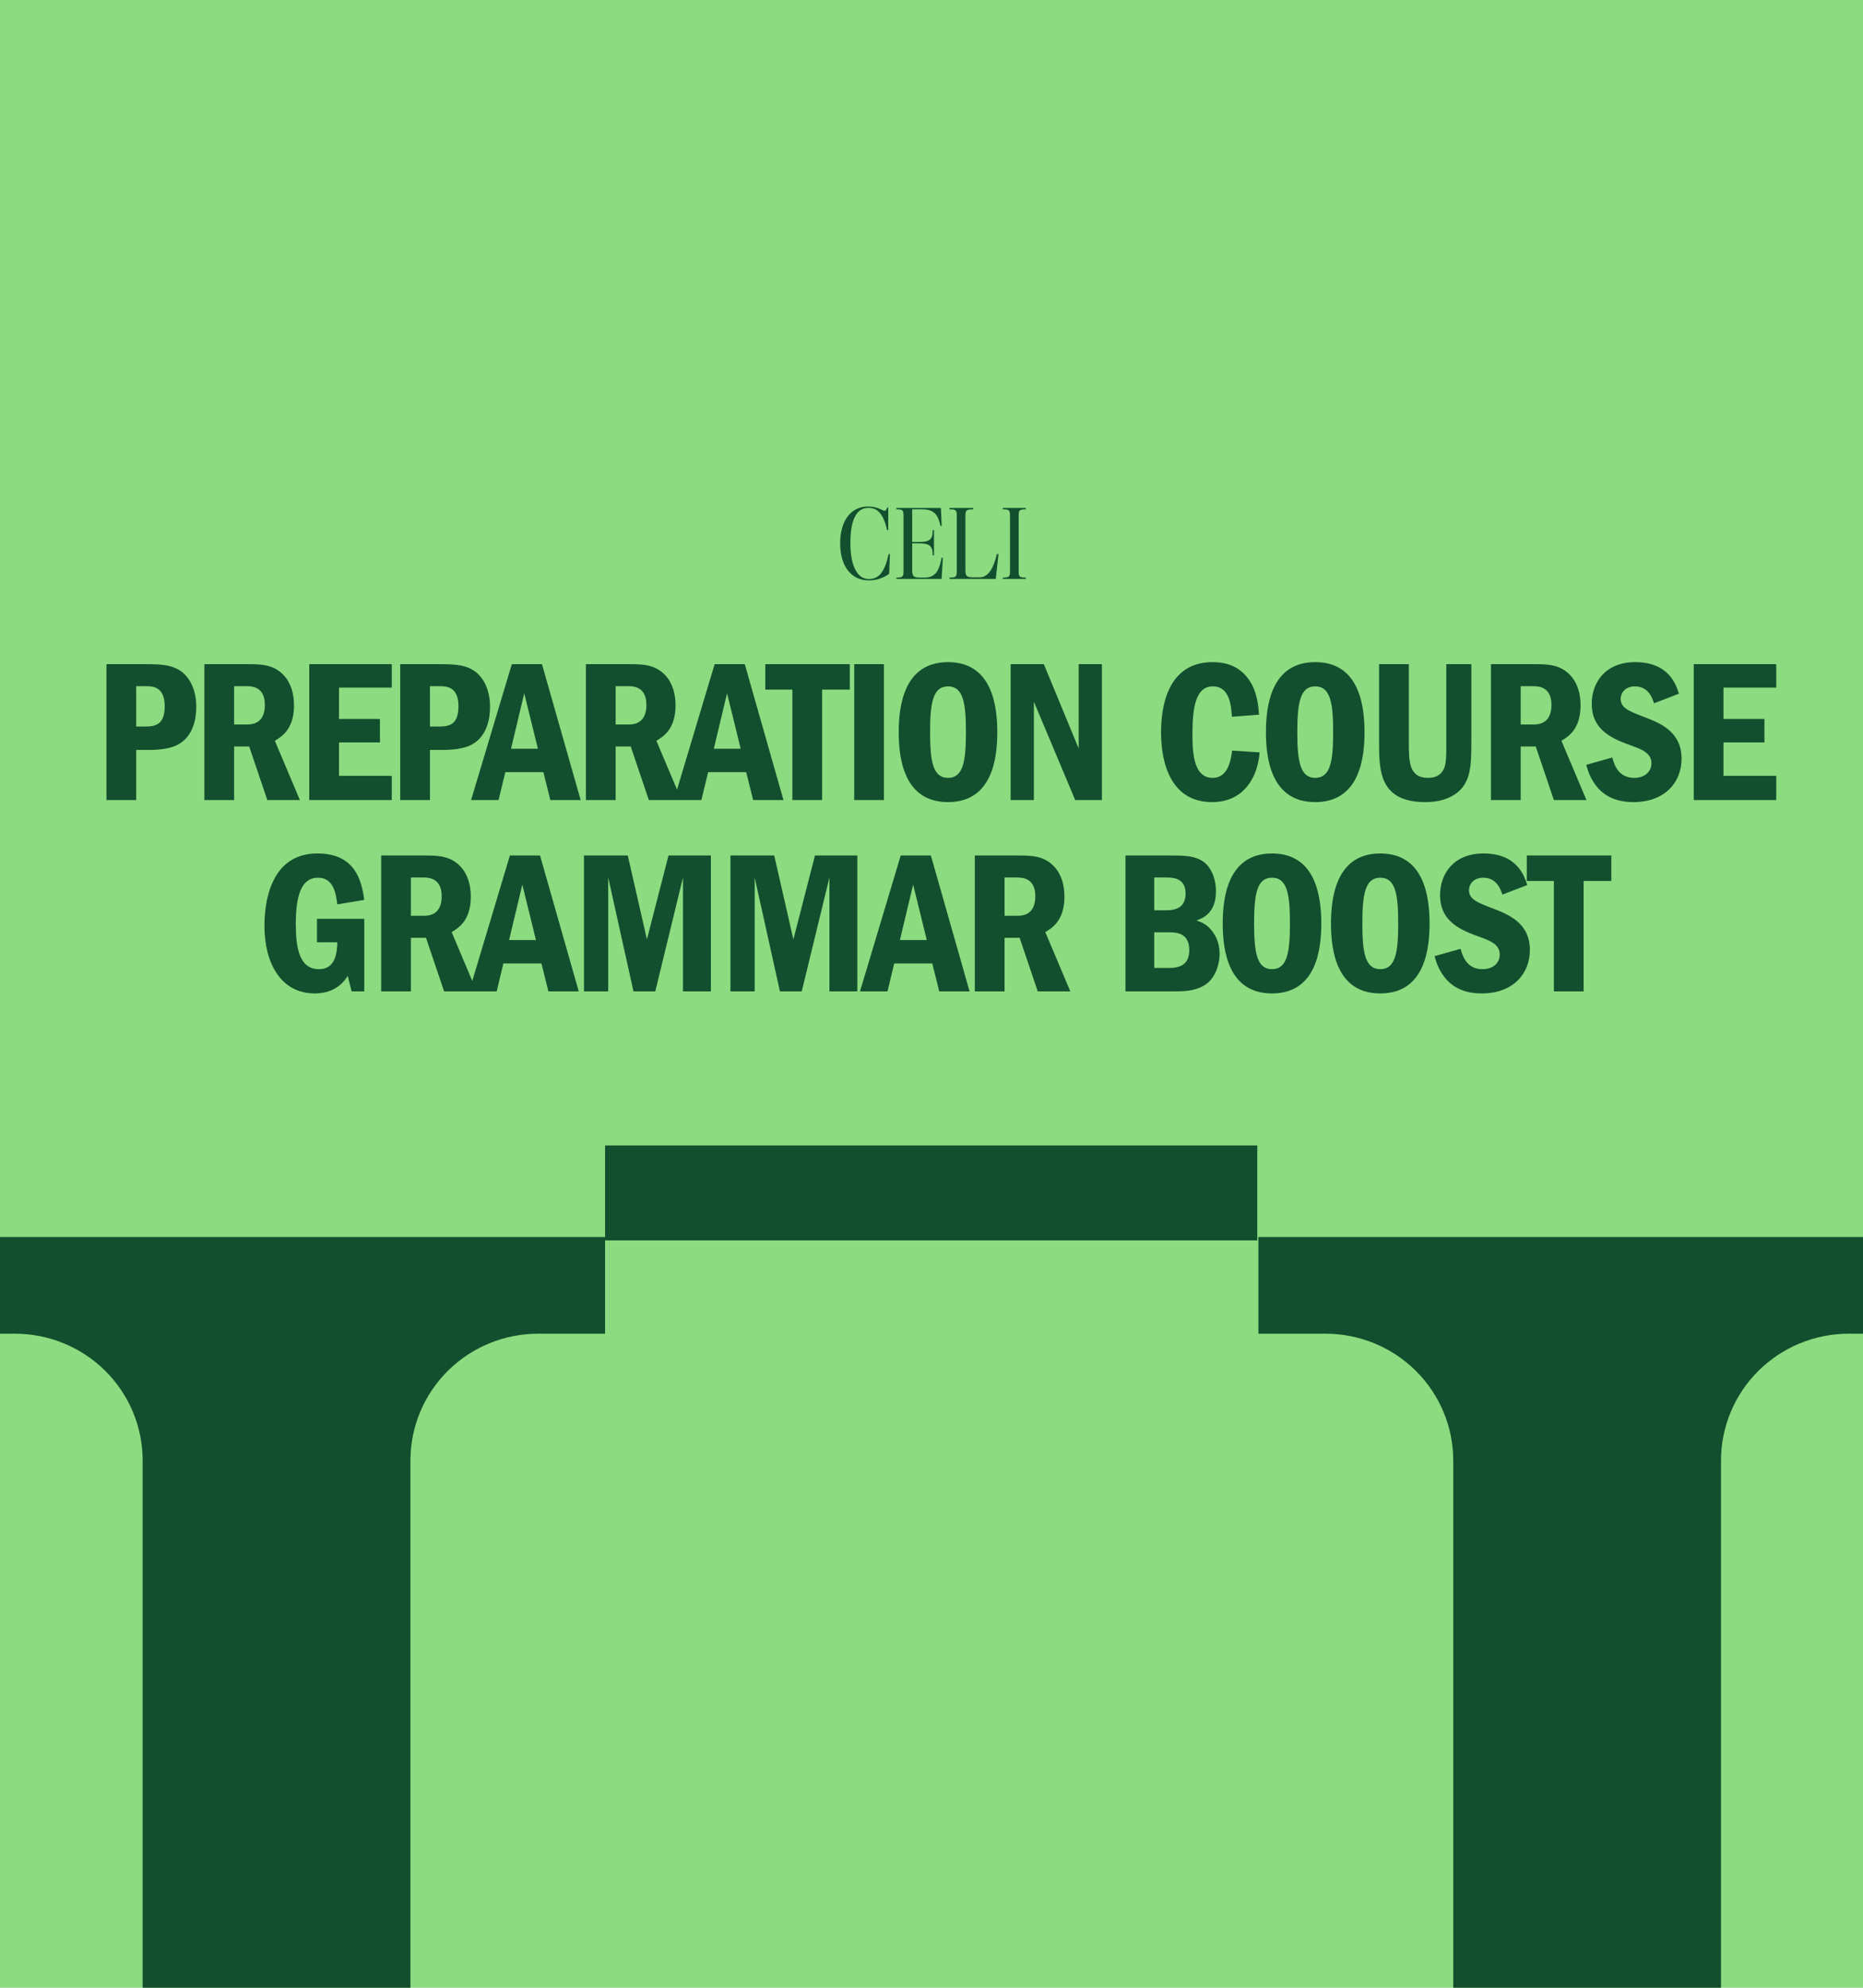 <?xml version="1.0" encoding="UTF-8"?> <svg xmlns="http://www.w3.org/2000/svg" width="750" height="800" viewBox="0 0 750 800" fill="none"><g clip-path="url(#clip0_2072_8951)"><rect width="750" height="800" fill="#8CDB80"></rect><path d="M42.855 267.306H58.599C64.339 267.306 70.325 267.306 74.425 271.488C78.197 275.424 79.017 280.672 79.017 284.444C79.017 289.856 77.541 295.35 73.277 298.63C69.177 301.828 62.453 301.828 59.091 301.828H54.827V322H42.855V267.306ZM58.599 276.162H54.827V292.398H58.599C62.781 292.398 66.307 291.496 66.307 284.198C66.307 276.162 61.223 276.162 58.599 276.162ZM82.276 267.306H99.414C104.908 267.306 110.238 267.306 114.42 271.98C117.29 275.178 118.356 279.524 118.356 283.87C118.356 293.546 113.354 296.498 110.648 298.138L120.734 322H107.614L100.316 300.434H94.248V322H82.276V267.306ZM99.086 276.162H94.248V291.578H99.578C104.744 291.578 106.63 288.216 106.63 283.706C106.63 276.162 101.136 276.162 99.086 276.162ZM124.499 267.306H157.709V276.736H136.471V289.364H152.953V298.794H136.471V312.242H157.709V322H124.499V267.306ZM161.117 267.306H176.861C182.601 267.306 188.587 267.306 192.687 271.488C196.459 275.424 197.279 280.672 197.279 284.444C197.279 289.856 195.803 295.35 191.539 298.63C187.439 301.828 180.715 301.828 177.353 301.828H173.089V322H161.117V267.306ZM176.861 276.162H173.089V292.398H176.861C181.043 292.398 184.569 291.496 184.569 284.198C184.569 276.162 179.485 276.162 176.861 276.162ZM206.048 267.306H218.184L233.764 322H221.546L218.758 310.766H203.424L200.718 322H189.648L206.048 267.306ZM205.72 301.336H216.544L211.05 279.032L205.72 301.336ZM235.875 267.306H253.013C258.507 267.306 263.837 267.306 268.019 271.98C270.889 275.178 271.955 279.524 271.955 283.87C271.955 293.546 266.953 296.498 264.247 298.138L274.333 322H261.213L253.915 300.434H247.847V322H235.875V267.306ZM252.685 276.162H247.847V291.578H253.177C258.343 291.578 260.229 288.216 260.229 283.706C260.229 276.162 254.735 276.162 252.685 276.162ZM287.693 267.306H299.829L315.409 322H303.191L300.403 310.766H285.069L282.363 322H271.293L287.693 267.306ZM287.365 301.336H298.189L292.695 279.032L287.365 301.336ZM308.086 267.306H342.116V277.556H330.964V322H318.992V277.556H308.086V267.306ZM343.888 267.306H355.86V322H343.888V267.306ZM381.646 266.486C399.03 266.486 401.49 283.296 401.49 294.694C401.49 304.698 399.686 322.82 381.646 322.82C364.098 322.82 361.802 305.682 361.802 294.694C361.802 284.198 363.852 266.486 381.646 266.486ZM381.646 276.244C375.578 276.244 374.43 282.804 374.43 294.694C374.43 306.42 375.578 313.062 381.646 313.062C387.796 313.062 388.862 306.256 388.862 294.694C388.862 283.214 387.878 276.244 381.646 276.244ZM406.862 267.306H420.228L434.25 301.254V267.306H443.598V322H432.856L416.21 282.394V322H406.862V267.306ZM496.03 302.074L507.1 302.812C506.198 313.882 499.966 322.82 487.994 322.82C471.348 322.82 467.412 307.158 467.412 294.694C467.412 284.772 469.872 266.486 488.158 266.486C496.44 266.486 500.54 270.258 503 273.866C506.198 278.622 506.608 284.362 506.854 287.642L495.948 288.462C495.62 284.116 495.128 276.244 488.24 276.244C481.434 276.244 480.04 284.526 480.04 295.596C480.04 304.78 481.106 313.062 488.24 313.062C494.718 313.062 495.62 305.026 496.03 302.074ZM529.479 266.486C546.863 266.486 549.323 283.296 549.323 294.694C549.323 304.698 547.519 322.82 529.479 322.82C511.931 322.82 509.635 305.682 509.635 294.694C509.635 284.198 511.685 266.486 529.479 266.486ZM529.479 276.244C523.411 276.244 522.263 282.804 522.263 294.694C522.263 306.42 523.411 313.062 529.479 313.062C535.629 313.062 536.695 306.256 536.695 294.694C536.695 283.214 535.711 276.244 529.479 276.244ZM555.188 267.306H567.16V298.548C567.16 306.502 567.16 313.062 574.95 313.062C578.64 313.062 580.362 311.34 581.264 309.454C582.248 307.322 582.248 304.534 582.248 298.548V267.306H592.334V298.056C592.334 307.732 592.334 315.276 585.692 319.704C583.15 321.344 579.542 322.82 573.884 322.82C555.27 322.82 555.188 310.192 555.188 298.548V267.306ZM600.215 267.306H617.353C622.847 267.306 628.177 267.306 632.359 271.98C635.229 275.178 636.295 279.524 636.295 283.87C636.295 293.546 631.293 296.498 628.587 298.138L638.673 322H625.553L618.255 300.434H612.187V322H600.215V267.306ZM617.025 276.162H612.187V291.578H617.517C622.683 291.578 624.569 288.216 624.569 283.706C624.569 276.162 619.075 276.162 617.025 276.162ZM675.894 279.196L665.89 283.05C665.234 281.082 663.676 276.244 658.182 276.244C654.164 276.244 652.442 279.032 652.442 281.246C652.442 285.018 656.05 286.33 661.872 288.544C668.022 290.922 676.96 294.284 676.96 305.354C676.96 314.702 670.4 322.82 657.526 322.82C653.59 322.82 647.686 322.082 643.258 317.08C640.224 313.554 639.24 310.192 638.584 307.814L649.08 304.862C649.736 307.322 651.294 313.062 657.854 313.062C661.954 313.062 664.824 310.766 664.824 307.158C664.824 303.304 661.38 301.746 657.28 300.27C649.818 297.564 640.798 294.366 640.798 283.214C640.798 274.686 646.292 266.486 658.264 266.486C671.876 266.486 674.746 275.588 675.894 279.196ZM681.859 267.306H715.069V276.736H693.831V289.364H710.313V298.794H693.831V312.242H715.069V322H681.859V267.306ZM127.614 369.808H146.638V399H141.554L139.996 392.768C138.766 394.654 135.322 399.82 126.712 399.82C113.1 399.82 106.458 387.684 106.458 372.596C106.458 364.478 108.262 343.486 127.778 343.486C142.948 343.486 145.572 354.31 146.638 362.182L135.814 363.986C135.24 359.886 134.42 353.244 128.024 353.244C121.218 353.244 119.086 360.624 119.086 371.858C119.086 381.698 120.562 390.062 128.434 390.062C135.404 390.062 135.65 382.764 135.814 379.238H127.614V369.808ZM153.452 344.306H170.59C176.084 344.306 181.414 344.306 185.596 348.98C188.466 352.178 189.532 356.524 189.532 360.87C189.532 370.546 184.53 373.498 181.824 375.138L191.91 399H178.79L171.492 377.434H165.424V399H153.452V344.306ZM170.262 353.162H165.424V368.578H170.754C175.92 368.578 177.806 365.216 177.806 360.706C177.806 353.162 172.312 353.162 170.262 353.162ZM205.27 344.306H217.406L232.986 399H220.768L217.98 387.766H202.646L199.94 399H188.87L205.27 344.306ZM204.942 378.336H215.766L210.272 356.032L204.942 378.336ZM235.097 344.306H252.727L260.435 378.09L269.127 344.306H286.183V399H274.949V353.162L263.797 399H255.023L244.855 353.162V399H235.097V344.306ZM294.057 344.306H311.687L319.395 378.09L328.087 344.306H345.143V399H333.909V353.162L322.757 399H313.983L303.815 353.162V399H294.057V344.306ZM362.611 344.306H374.747L390.327 399H378.109L375.321 387.766H359.987L357.281 399H346.211L362.611 344.306ZM362.283 378.336H373.107L367.613 356.032L362.283 378.336ZM392.437 344.306H409.575C415.069 344.306 420.399 344.306 424.581 348.98C427.451 352.178 428.517 356.524 428.517 360.87C428.517 370.546 423.515 373.498 420.809 375.138L430.895 399H417.775L410.477 377.434H404.409V399H392.437V344.306ZM409.247 353.162H404.409V368.578H409.739C414.905 368.578 416.791 365.216 416.791 360.706C416.791 353.162 411.297 353.162 409.247 353.162ZM453.101 399V344.306H471.715C477.127 344.306 483.277 344.306 486.639 348.98C488.689 351.768 489.509 355.294 489.509 358.738C489.509 367.512 484.261 369.48 481.719 370.464C483.523 371.12 485.245 371.694 487.213 373.826C489.181 375.958 490.985 379.238 490.985 383.83C490.985 388.586 488.935 394.08 484.999 396.458C480.817 399 476.635 399 471.715 399H453.101ZM464.663 353.162V366.364H468.517C471.797 366.364 477.291 366.364 477.291 359.558C477.291 353.162 471.797 353.162 469.419 353.162H464.663ZM464.663 375.22V389.57H470.567C475.733 389.57 478.767 387.766 478.767 382.354C478.767 375.22 473.191 375.22 470.485 375.22H464.663ZM512.08 343.486C529.464 343.486 531.924 360.296 531.924 371.694C531.924 381.698 530.12 399.82 512.08 399.82C494.532 399.82 492.236 382.682 492.236 371.694C492.236 361.198 494.286 343.486 512.08 343.486ZM512.08 353.244C506.012 353.244 504.864 359.804 504.864 371.694C504.864 383.42 506.012 390.062 512.08 390.062C518.23 390.062 519.296 383.256 519.296 371.694C519.296 360.214 518.312 353.244 512.08 353.244ZM555.665 343.486C573.049 343.486 575.509 360.296 575.509 371.694C575.509 381.698 573.705 399.82 555.665 399.82C538.117 399.82 535.821 382.682 535.821 371.694C535.821 361.198 537.871 343.486 555.665 343.486ZM555.665 353.244C549.597 353.244 548.449 359.804 548.449 371.694C548.449 383.42 549.597 390.062 555.665 390.062C561.815 390.062 562.881 383.256 562.881 371.694C562.881 360.214 561.897 353.244 555.665 353.244ZM614.83 356.196L604.826 360.05C604.17 358.082 602.612 353.244 597.118 353.244C593.1 353.244 591.378 356.032 591.378 358.246C591.378 362.018 594.986 363.33 600.808 365.544C606.958 367.922 615.896 371.284 615.896 382.354C615.896 391.702 609.336 399.82 596.462 399.82C592.526 399.82 586.622 399.082 582.194 394.08C579.16 390.554 578.176 387.192 577.52 384.814L588.016 381.862C588.672 384.322 590.23 390.062 596.79 390.062C600.89 390.062 603.76 387.766 603.76 384.158C603.76 380.304 600.316 378.746 596.216 377.27C588.754 374.564 579.734 371.366 579.734 360.214C579.734 351.686 585.228 343.486 597.2 343.486C610.812 343.486 613.682 352.588 614.83 356.196ZM614.645 344.306H648.675V354.556H637.523V399H625.551V354.556H614.645V344.306Z" fill="#124F2E"></path><path d="M349.734 233.588C342.678 233.588 338.226 227.876 338.226 218.678C338.226 209.564 342.552 203.852 349.482 203.852C353.304 203.852 355.404 205.574 356.034 205.574C356.538 205.574 356.79 205.238 357.252 204.23H357.588V213.344H357.126C355.698 207.212 353.598 204.398 349.608 204.398C344.82 204.398 342.342 209.102 342.342 218.552C342.342 227.792 345.156 233.042 349.776 233.042C354.018 233.042 356.16 230.018 357.756 223.004H358.26L357.966 230.942C355.488 232.706 352.8 233.588 349.734 233.588ZM379.07 224.474H379.574L379.07 233H360.842V232.454C363.362 232.454 363.74 232.16 363.74 229.934V207.506C363.74 205.28 363.362 204.986 360.842 204.986V204.44H378.776L379.112 211.664H378.608C377.684 207.254 376.088 204.986 371.258 204.986H367.226V218.132H369.746C374.114 218.132 375.5 217.292 375.5 213.344H376.004V223.508H375.5C375.5 219.56 374.114 218.678 369.746 218.678H367.226V229.304C367.226 231.908 367.73 232.454 370.25 232.454H372.308C376.424 232.454 378.062 229.85 379.07 224.474ZM400.88 233H382.274V232.454C384.794 232.454 385.172 232.16 385.172 229.934V207.506C385.172 205.28 384.794 204.986 382.274 204.986V204.44H391.766V204.986C389.036 204.986 388.658 205.448 388.658 207.338V229.472C388.658 231.74 389.12 232.37 391.682 232.37H394.244C397.772 232.37 399.914 228.968 401.3 223.004H401.972L400.88 233ZM412.945 233H403.705V232.454C406.225 232.454 406.603 232.16 406.603 229.934V207.506C406.603 205.28 406.225 204.986 403.705 204.986V204.44H412.945V204.986C410.467 204.986 410.089 205.28 410.089 207.506V229.934C410.089 232.16 410.467 232.454 412.945 232.454V233Z" fill="#124F2E"></path><path d="M-21 536.765H6.015C12.767 536.765 19.453 538.086 25.692 540.651C31.93 543.217 37.598 546.977 42.373 551.718C47.148 556.458 50.935 562.086 53.519 568.28C56.103 574.473 57.433 581.112 57.433 587.816L57.433 1330.74C57.446 1337.45 56.125 1344.1 53.547 1350.3C50.968 1356.51 47.183 1362.15 42.407 1366.9C37.631 1371.65 31.959 1375.42 25.714 1377.99C19.47 1380.56 12.775 1381.88 6.015 1381.88H-21V1420.78H243.539V1381.88H216.621C209.862 1381.88 203.171 1380.56 196.929 1377.98C190.687 1375.41 185.017 1371.64 180.244 1366.89C175.471 1362.14 171.687 1356.5 169.111 1350.3C166.534 1344.09 165.214 1337.45 165.227 1330.74V587.816C165.227 581.11 166.558 574.469 169.143 568.274C171.729 562.079 175.518 556.45 180.295 551.709C185.072 546.968 190.744 543.208 196.985 540.644C203.226 538.08 209.915 536.762 216.669 536.765H243.587V497.865H-21V536.765Z" fill="#124F2E"></path><path d="M506.61 536.765H533.625C540.378 536.765 547.064 538.086 553.302 540.651C559.54 543.217 565.209 546.977 569.983 551.718C574.758 556.458 578.545 562.086 581.129 568.28C583.713 574.473 585.043 581.112 585.043 587.816L585.043 1330.74C585.056 1337.45 583.735 1344.1 581.157 1350.3C578.579 1356.51 574.793 1362.15 570.018 1366.9C565.242 1371.65 559.569 1375.42 553.325 1377.99C547.08 1380.56 540.386 1381.88 533.625 1381.88H506.61V1420.78H771.149V1381.88H744.231C737.473 1381.88 730.781 1380.56 724.539 1377.98C718.297 1375.41 712.628 1371.64 707.854 1366.89C703.081 1362.14 699.298 1356.5 696.721 1350.3C694.144 1344.09 692.824 1337.45 692.837 1330.74V587.816C692.837 581.11 694.168 574.469 696.753 568.274C699.339 562.079 703.129 556.45 707.906 551.709C712.683 546.968 718.354 543.208 724.595 540.644C730.836 538.08 737.525 536.762 744.279 536.765H771.198V497.865H506.61V536.765Z" fill="#124F2E"></path><path d="M506.154 461H243.587V499.215H506.154V461Z" fill="#124F2E"></path></g><defs><clipPath id="clip0_2072_8951"><rect width="750" height="800" fill="white"></rect></clipPath></defs></svg> 